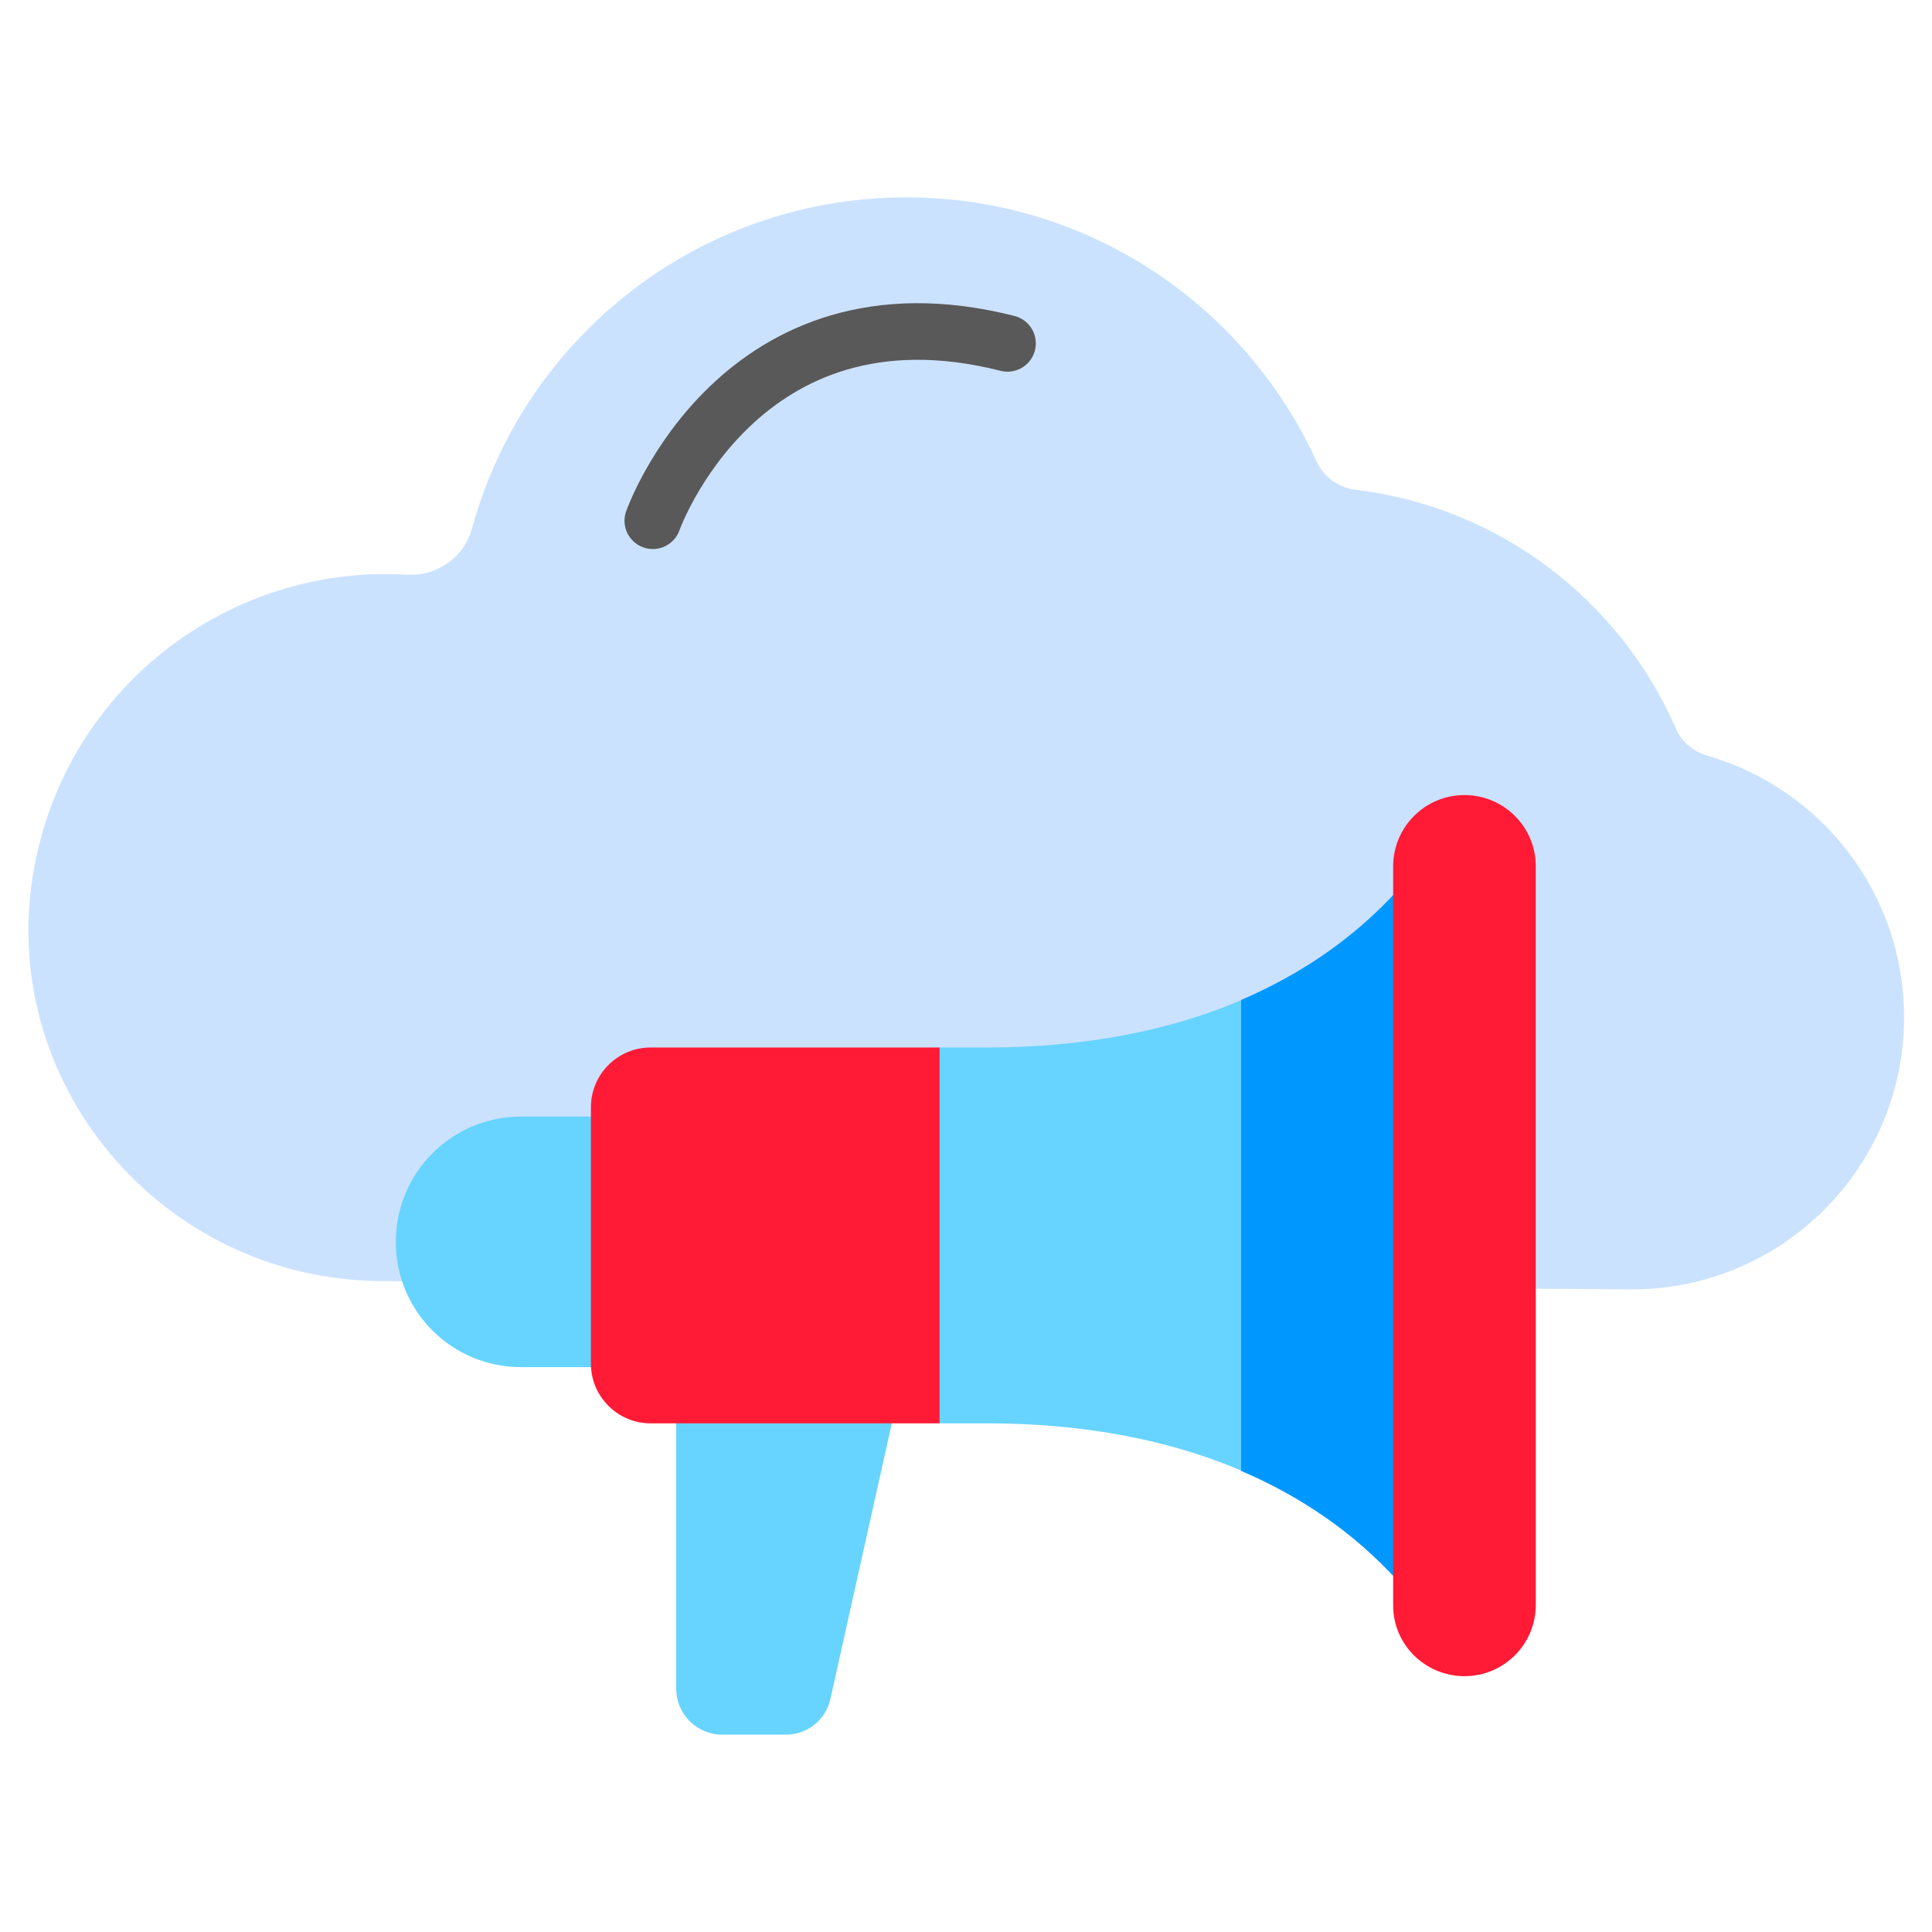 <?xml version="1.0" encoding="utf-8"?>
<!-- Generator: Adobe Illustrator 22.0.1, SVG Export Plug-In . SVG Version: 6.00 Build 0)  -->
<svg version="1.1" id="Capa_1" xmlns="http://www.w3.org/2000/svg" xmlns:xlink="http://www.w3.org/1999/xlink" x="0px" y="0px"
	 viewBox="0 0 512 512" style="enable-background:new 0 0 512 512;" xml:space="preserve">
<style type="text/css">
	.st0{fill:#CBE2FF;}
	.st1{fill:#66D4FF;}
	.st2{fill:#0098FF;}
	.st3{fill:#FF1A36;}
	.st4{fill:none;stroke:#595959;stroke-width:15;stroke-linecap:round;stroke-linejoin:round;stroke-miterlimit:10;}
</style>
<path class="st0" d="M444.1,193c-14.8-33.9-46.7-58.6-84.8-63.2c-4.5-0.5-8.5-3.4-10.4-7.5c-18.8-41.3-60.4-70-108.7-70
	c-55,0-101.3,37.2-115.1,87.7c-2.1,7.7-9.3,12.8-17.3,12.3c-46.8-2.8-89.8,29.5-98.7,77.4c-10.6,57,33.8,109.4,91.8,109.8l331.6,2.2
	c39.8,0,72.1-32.3,72.1-72.1c0-32.9-22-60.6-52-69.3C448.8,199.2,445.6,196.6,444.1,193z"/>
<g>
	<g>
		<g>
			<g>
				<g>
					<g>
						<g>
							<g>
								<g>
									<g>
										<path class="st1" d="M208.3,459.7h-16.9c-6.7,0-12.2-5.4-12.2-12.2v-85.4h60.5l-19.6,88
											C218.9,455.8,213.9,459.7,208.3,459.7L208.3,459.7z"/>
									</g>
								</g>
							</g>
						</g>
					</g>
				</g>
			</g>
		</g>
	</g>
</g>
<path class="st1" d="M166.5,295.9l-28.4,0c-18.3,0-33.2,14.8-33.2,33.2s14.8,33.2,33.2,33.2l28.4,0L166.5,295.9z"/>
<path class="st1" d="M383.5,218.4c-25.7,42.2-71.8,59.2-121.8,59.2l-12.7,0L228.9,292l0,70.8l20.1,14.4l12.7,0
	c50.1,0,96.1,17,121.8,59.1L383.5,218.4z"/>
<path class="st2" d="M383.5,218.4c-13.4,22-32.4,37.1-54.6,46.6l0,124.8c22.2,9.5,41.1,24.6,54.6,46.6L383.5,218.4z"/>
<path class="st3" d="M388.1,444.2c10.5,0,18.9-8.5,18.9-18.9l0-195.7c0-10.5-8.5-18.9-18.9-18.9c-10.5,0-18.9,8.5-18.9,18.9l0,195.7
	C369.1,435.7,377.6,444.2,388.1,444.2L388.1,444.2z"/>
<path class="st3" d="M249,277.6l-76.6,0c-8.7,0-15.8,7.1-15.8,15.8l0,68c0,8.7,7.1,15.8,15.8,15.8l76.6,0L249,277.6z"/>
<path class="st4" d="M173,138c0,0,23-65,94-47"/>
</svg>

